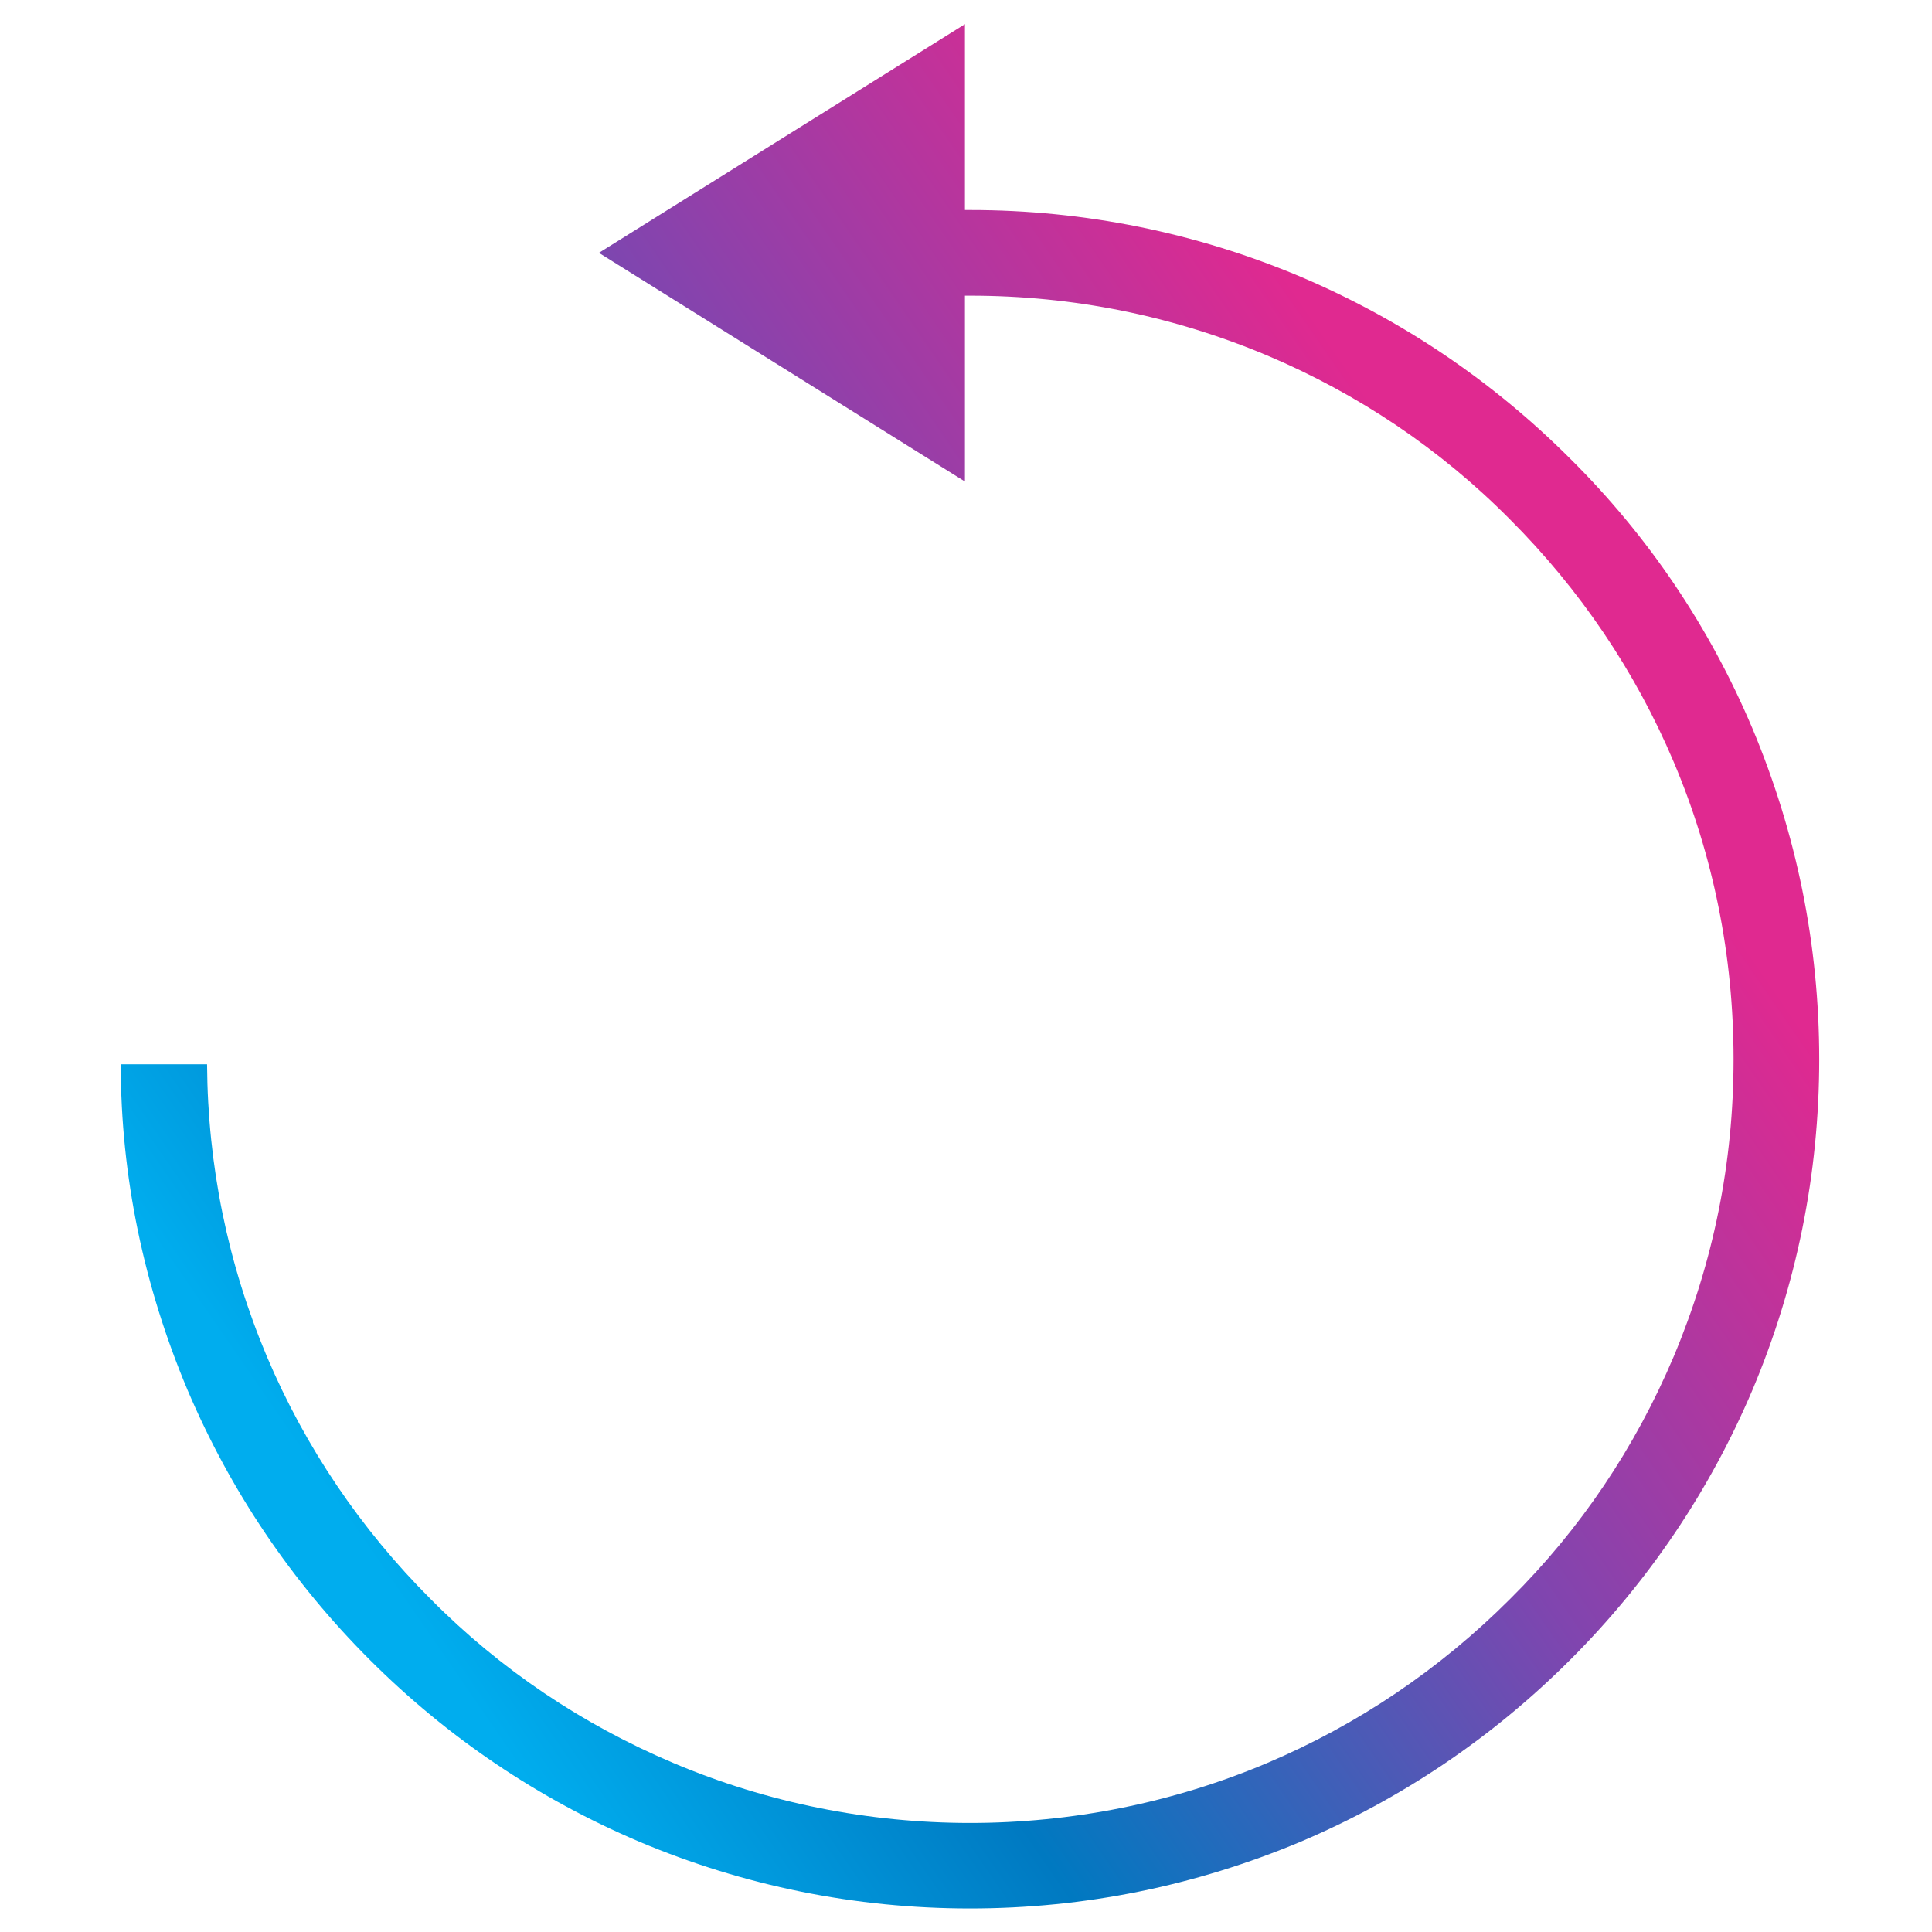 <?xml version="1.0" encoding="UTF-8"?> <svg xmlns="http://www.w3.org/2000/svg" width="80" height="80" viewBox="0 0 80 80" fill="none"><rect width="80" height="80" fill="white"></rect><path d="M15.304 68.722C18.539 71.957 22.296 74.487 26.47 76.261C30.8 78.087 35.417 79.026 40.165 79.026C44.913 79.026 49.504 78.087 53.861 76.261C58.035 74.487 61.791 71.957 65.026 68.722C68.261 65.487 70.791 61.73 72.565 57.556C74.391 53.226 75.33 48.609 75.33 43.861C75.33 39.113 74.391 34.522 72.565 30.165C70.791 25.965 68.261 22.209 65.026 19C61.791 15.765 58.035 13.235 53.861 11.461C49.53 9.635 44.913 8.696 40.165 8.696H39.956V1L24.8 10.47L39.956 19.939V12.243H40.165C44.444 12.243 48.565 13.078 52.478 14.722C56.235 16.313 59.626 18.583 62.522 21.504C65.417 24.4 67.713 27.791 69.304 31.548C70.948 35.435 71.783 39.583 71.783 43.861C71.783 48.139 70.948 52.261 69.304 56.174C67.713 59.93 65.444 63.322 62.522 66.217C59.626 69.113 56.235 71.409 52.478 73C44.652 76.313 35.678 76.313 27.878 73C24.122 71.409 20.73 69.139 17.835 66.217C14.939 63.322 12.643 59.93 11.052 56.174C9.435 52.339 8.6 48.27 8.574 44.07H5C5 48.739 5.965 53.278 7.765 57.556C9.539 61.73 12.07 65.487 15.304 68.722Z" fill="url(#paint0_linear_5_267)"></path><defs><linearGradient id="paint0_linear_5_267" x1="6.457" y1="56.634" x2="63.754" y2="17.193" gradientUnits="userSpaceOnUse"><stop offset="0.042" stop-color="#00ADEE"></stop><stop offset="0.271" stop-color="#0079C1"></stop><stop offset="0.604" stop-color="#8045AF"></stop><stop offset="0.922" stop-color="#E02990"></stop></linearGradient></defs></svg> 